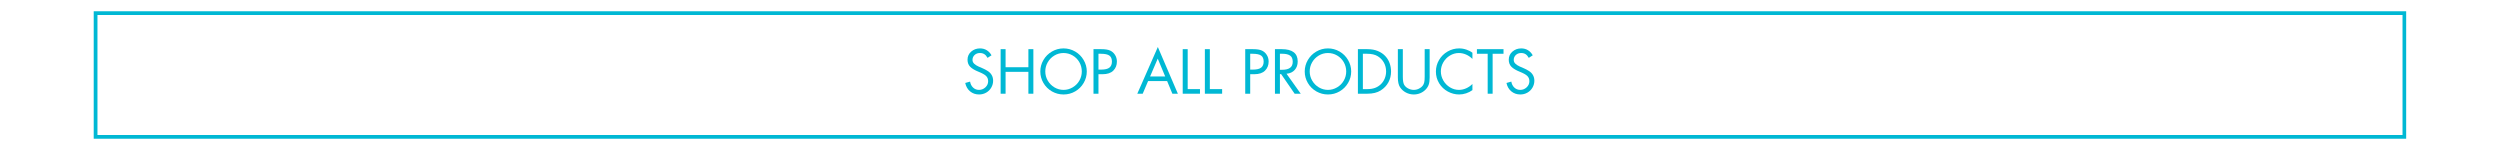 <svg version="1.0" preserveAspectRatio="xMidYMid meet" height="120" viewBox="0 0 1500 90" zoomAndPan="magnify" width="2000" xmlns:xlink="http://www.w3.org/1999/xlink" xmlns="http://www.w3.org/2000/svg"><defs><g></g><clipPath id="bf4833a93b"><path clip-rule="nonzero" d="M 56.203 6.754 L 1443.797 6.754 L 1443.797 83.246 L 56.203 83.246 Z M 56.203 6.754"></path></clipPath><clipPath id="bd395f037a"><path clip-rule="nonzero" d="M 0.203 0.754 L 1387.797 0.754 L 1387.797 77.246 L 0.203 77.246 Z M 0.203 0.754"></path></clipPath><clipPath id="d848aca62f"><rect height="78" y="0" width="1388" x="0"></rect></clipPath><clipPath id="b959485c36"><path clip-rule="nonzero" d="M 56.227 6.754 L 1443.703 6.754 L 1443.703 83.242 L 56.227 83.242 Z M 56.227 6.754"></path></clipPath><clipPath id="6bf7599973"><rect height="37" y="0" width="346" x="0"></rect></clipPath></defs><rect fill-opacity="1" height="108" y="-9" fill="#ffffff" width="1800" x="-150"></rect><rect fill-opacity="1" height="108" y="-9" fill="#ffffff" width="1800" x="-150"></rect><g clip-path="url(#bf4833a93b)"><g transform="matrix(1, 0, 0, 1, 56, 6)"><g clip-path="url(#d848aca62f)"><g clip-path="url(#bd395f037a)"><path fill-rule="nonzero" fill-opacity="1" d="M 0.203 0.754 L 1387.801 0.754 L 1387.801 77.246 L 0.203 77.246 Z M 0.203 0.754" fill="#ffffff"></path></g></g></g></g><g clip-path="url(#b959485c36)"><path stroke-miterlimit="4" stroke-opacity="1" stroke-width="6" stroke="#00b8d4" d="M 0.001 -0.001 L 1850.054 -0.001 L 1850.054 101.984 L 0.001 101.984 Z M 0.001 -0.001" stroke-linejoin="miter" fill="none" transform="matrix(0.75, 0, 0, 0.75, 56.226, 6.754)" stroke-linecap="butt"></path></g><g transform="matrix(1, 0, 0, 1, 577, 26)"><g clip-path="url(#6bf7599973)"><g fill-opacity="1" fill="#00b8d4"><g transform="translate(0.716, 30.229)"><g><path d="M 14.812 -21.516 C 14.227 -22.555 13.57 -23.301 12.844 -23.75 C 12.125 -24.195 11.258 -24.422 10.25 -24.422 C 8.945 -24.422 7.875 -24.02 7.031 -23.219 C 6.195 -22.414 5.781 -21.438 5.781 -20.281 C 5.781 -19.383 6.129 -18.613 6.828 -17.969 C 7.523 -17.332 8.367 -16.789 9.359 -16.344 C 10.348 -15.895 11.242 -15.504 12.047 -15.172 C 12.859 -14.836 13.797 -14.336 14.859 -13.672 C 15.922 -13.016 16.734 -12.191 17.297 -11.203 C 17.867 -10.211 18.156 -9.078 18.156 -7.797 C 18.156 -6.336 17.785 -4.969 17.047 -3.688 C 16.316 -2.406 15.301 -1.395 14 -0.656 C 12.695 0.082 11.281 0.453 9.75 0.453 C 7.645 0.453 5.844 -0.164 4.344 -1.406 C 2.844 -2.645 1.867 -4.328 1.422 -6.453 L 4.328 -7.266 C 4.566 -5.797 5.176 -4.598 6.156 -3.672 C 7.133 -2.754 8.305 -2.297 9.672 -2.297 C 11.16 -2.297 12.445 -2.805 13.531 -3.828 C 14.625 -4.848 15.172 -6.078 15.172 -7.516 C 15.172 -8.797 14.754 -9.844 13.922 -10.656 C 13.098 -11.469 11.586 -12.312 9.391 -13.188 C 7.191 -14.062 5.539 -15.039 4.438 -16.125 C 3.344 -17.219 2.797 -18.641 2.797 -20.391 C 2.797 -22.367 3.531 -23.992 5 -25.266 C 6.469 -26.547 8.227 -27.188 10.281 -27.188 C 11.789 -27.188 13.129 -26.832 14.297 -26.125 C 15.473 -25.414 16.438 -24.391 17.188 -23.047 Z M 14.812 -21.516"></path></g></g></g><g fill-opacity="1" fill="#00b8d4"><g transform="translate(20.534, 30.229)"><g><path d="M 5.812 -26.734 L 5.812 -15.891 L 19.5 -15.891 L 19.5 -26.734 L 22.484 -26.734 L 22.484 0 L 19.5 0 L 19.5 -13.125 L 5.812 -13.125 L 5.812 0 L 2.844 0 L 2.844 -26.734 Z M 5.812 -26.734"></path></g></g></g><g fill-opacity="1" fill="#00b8d4"><g transform="translate(45.847, 30.229)"><g><path d="M 1.344 -13.328 C 1.344 -15.785 1.961 -18.078 3.203 -20.203 C 4.441 -22.336 6.133 -24.035 8.281 -25.297 C 10.438 -26.555 12.77 -27.188 15.281 -27.188 C 17.758 -27.188 20.066 -26.57 22.203 -25.344 C 24.348 -24.113 26.051 -22.422 27.312 -20.266 C 28.582 -18.117 29.219 -15.805 29.219 -13.328 C 29.219 -10.867 28.594 -8.578 27.344 -6.453 C 26.102 -4.328 24.414 -2.645 22.281 -1.406 C 20.145 -0.164 17.812 0.453 15.281 0.453 C 12.801 0.453 10.484 -0.156 8.328 -1.375 C 6.18 -2.602 4.477 -4.285 3.219 -6.422 C 1.969 -8.566 1.344 -10.867 1.344 -13.328 Z M 15.25 -24.422 C 13.258 -24.422 11.426 -23.91 9.75 -22.891 C 8.07 -21.879 6.75 -20.531 5.781 -18.844 C 4.812 -17.156 4.328 -15.328 4.328 -13.359 C 4.328 -11.398 4.82 -9.566 5.812 -7.859 C 6.801 -6.16 8.141 -4.805 9.828 -3.797 C 11.523 -2.797 13.344 -2.297 15.281 -2.297 C 17.238 -2.297 19.07 -2.805 20.781 -3.828 C 22.5 -4.848 23.836 -6.207 24.797 -7.906 C 25.754 -9.602 26.234 -11.422 26.234 -13.359 C 26.234 -15.348 25.742 -17.195 24.766 -18.906 C 23.785 -20.625 22.445 -21.973 20.75 -22.953 C 19.062 -23.93 17.227 -24.422 15.25 -24.422 Z M 15.25 -24.422"></path></g></g></g><g fill-opacity="1" fill="#00b8d4"><g transform="translate(76.406, 30.229)"><g><path d="M 7.375 -26.734 C 9.719 -26.734 11.488 -26.453 12.688 -25.891 C 13.895 -25.336 14.867 -24.469 15.609 -23.281 C 16.359 -22.102 16.734 -20.77 16.734 -19.281 C 16.734 -17.113 16.016 -15.305 14.578 -13.859 C 13.148 -12.422 11.008 -11.703 8.156 -11.703 L 5.672 -11.703 L 5.672 0 L 2.688 0 L 2.688 -26.734 Z M 5.672 -14.469 L 7.266 -14.469 C 9.609 -14.469 11.273 -14.867 12.266 -15.672 C 13.254 -16.473 13.75 -17.676 13.75 -19.281 C 13.75 -20.914 13.258 -22.102 12.281 -22.844 C 11.301 -23.594 9.57 -23.969 7.094 -23.969 L 5.672 -23.969 Z M 5.672 -14.469"></path></g></g></g><g fill-opacity="1" fill="#00b8d4"><g transform="translate(94.239, 30.229)"><g></g></g></g><g fill-opacity="1" fill="#00b8d4"><g transform="translate(105.158, 30.229)"><g><path d="M 12.547 -28.016 L 24.562 0 L 21.266 0 L 18.109 -7.594 L 6.703 -7.594 L 3.469 0 L 0.219 0 Z M 7.906 -10.359 L 16.953 -10.359 L 12.484 -21.062 Z M 4.828 -26.734 Z M 4.828 -26.734"></path></g></g></g><g fill-opacity="1" fill="#00b8d4"><g transform="translate(129.939, 30.229)"><g><path d="M 5.672 -26.734 L 5.672 -2.766 L 13.047 -2.766 L 13.047 0 L 2.688 0 L 2.688 -26.734 Z M 5.672 -26.734"></path></g></g></g><g fill-opacity="1" fill="#00b8d4"><g transform="translate(143.233, 30.229)"><g><path d="M 5.672 -26.734 L 5.672 -2.766 L 13.047 -2.766 L 13.047 0 L 2.688 0 L 2.688 -26.734 Z M 5.672 -26.734"></path></g></g></g><g fill-opacity="1" fill="#00b8d4"><g transform="translate(156.528, 30.229)"><g></g></g></g><g fill-opacity="1" fill="#00b8d4"><g transform="translate(167.447, 30.229)"><g><path d="M 7.375 -26.734 C 9.719 -26.734 11.488 -26.453 12.688 -25.891 C 13.895 -25.336 14.867 -24.469 15.609 -23.281 C 16.359 -22.102 16.734 -20.77 16.734 -19.281 C 16.734 -17.113 16.016 -15.305 14.578 -13.859 C 13.148 -12.422 11.008 -11.703 8.156 -11.703 L 5.672 -11.703 L 5.672 0 L 2.688 0 L 2.688 -26.734 Z M 5.672 -14.469 L 7.266 -14.469 C 9.609 -14.469 11.273 -14.867 12.266 -15.672 C 13.254 -16.473 13.75 -17.676 13.75 -19.281 C 13.75 -20.914 13.258 -22.102 12.281 -22.844 C 11.301 -23.594 9.57 -23.969 7.094 -23.969 L 5.672 -23.969 Z M 5.672 -14.469"></path></g></g></g><g fill-opacity="1" fill="#00b8d4"><g transform="translate(185.28, 30.229)"><g><path d="M 6.766 -26.734 C 13.148 -26.734 16.344 -24.273 16.344 -19.359 C 16.344 -17.297 15.742 -15.598 14.547 -14.266 C 13.359 -12.93 11.723 -12.172 9.641 -11.984 L 18.156 0 L 14.5 0 L 6.422 -11.734 L 5.672 -11.734 L 5.672 0 L 2.688 0 L 2.688 -26.734 Z M 5.672 -14.359 L 6.984 -14.359 C 9.086 -14.359 10.676 -14.75 11.75 -15.531 C 12.82 -16.312 13.359 -17.516 13.359 -19.141 C 13.359 -20.91 12.832 -22.156 11.781 -22.875 C 10.727 -23.602 9.211 -23.969 7.234 -23.969 L 5.672 -23.969 Z M 5.672 -14.359"></path></g></g></g><g fill-opacity="1" fill="#00b8d4"><g transform="translate(204.495, 30.229)"><g><path d="M 1.344 -13.328 C 1.344 -15.785 1.961 -18.078 3.203 -20.203 C 4.441 -22.336 6.133 -24.035 8.281 -25.297 C 10.438 -26.555 12.77 -27.188 15.281 -27.188 C 17.758 -27.188 20.066 -26.57 22.203 -25.344 C 24.348 -24.113 26.051 -22.422 27.312 -20.266 C 28.582 -18.117 29.219 -15.805 29.219 -13.328 C 29.219 -10.867 28.594 -8.578 27.344 -6.453 C 26.102 -4.328 24.414 -2.645 22.281 -1.406 C 20.145 -0.164 17.812 0.453 15.281 0.453 C 12.801 0.453 10.484 -0.156 8.328 -1.375 C 6.18 -2.602 4.477 -4.285 3.219 -6.422 C 1.969 -8.566 1.344 -10.867 1.344 -13.328 Z M 15.25 -24.422 C 13.258 -24.422 11.426 -23.91 9.75 -22.891 C 8.07 -21.879 6.75 -20.531 5.781 -18.844 C 4.812 -17.156 4.328 -15.328 4.328 -13.359 C 4.328 -11.398 4.82 -9.566 5.812 -7.859 C 6.801 -6.16 8.141 -4.805 9.828 -3.797 C 11.523 -2.797 13.344 -2.297 15.281 -2.297 C 17.238 -2.297 19.07 -2.805 20.781 -3.828 C 22.5 -4.848 23.836 -6.207 24.797 -7.906 C 25.754 -9.602 26.234 -11.422 26.234 -13.359 C 26.234 -15.348 25.742 -17.195 24.766 -18.906 C 23.785 -20.625 22.445 -21.973 20.75 -22.953 C 19.062 -23.93 17.227 -24.422 15.25 -24.422 Z M 15.25 -24.422"></path></g></g></g><g fill-opacity="1" fill="#00b8d4"><g transform="translate(235.054, 30.229)"><g><path d="M 8.328 -26.734 C 10.785 -26.734 12.898 -26.359 14.672 -25.609 C 16.453 -24.867 17.93 -23.863 19.109 -22.594 C 20.285 -21.332 21.156 -19.91 21.719 -18.328 C 22.289 -16.742 22.578 -15.055 22.578 -13.266 C 22.578 -10.973 22.051 -8.836 21 -6.859 C 19.945 -4.891 18.395 -3.254 16.344 -1.953 C 14.289 -0.648 11.609 0 8.297 0 L 2.688 0 L 2.688 -26.734 Z M 8.516 -2.766 C 10.141 -2.766 11.613 -3.004 12.938 -3.484 C 14.258 -3.973 15.426 -4.703 16.438 -5.672 C 17.457 -6.641 18.238 -7.797 18.781 -9.141 C 19.332 -10.492 19.609 -11.898 19.609 -13.359 C 19.609 -15.297 19.176 -17.051 18.312 -18.625 C 17.445 -20.195 16.219 -21.477 14.625 -22.469 C 13.031 -23.469 10.883 -23.969 8.188 -23.969 L 5.672 -23.969 L 5.672 -2.766 Z M 8.516 -2.766"></path></g></g></g><g fill-opacity="1" fill="#00b8d4"><g transform="translate(259.091, 30.229)"><g><path d="M 5.609 -26.734 L 5.609 -10.25 C 5.609 -8.02 5.852 -6.43 6.344 -5.484 C 6.844 -4.547 7.641 -3.781 8.734 -3.188 C 9.836 -2.594 10.977 -2.297 12.156 -2.297 C 13.27 -2.297 14.316 -2.547 15.297 -3.047 C 16.273 -3.547 16.992 -4.098 17.453 -4.703 C 17.922 -5.305 18.25 -5.992 18.438 -6.766 C 18.625 -7.547 18.719 -8.727 18.719 -10.312 L 18.719 -26.734 L 21.703 -26.734 L 21.703 -9.672 C 21.703 -7.93 21.516 -6.52 21.141 -5.438 C 20.773 -4.363 20.129 -3.359 19.203 -2.422 C 18.285 -1.492 17.219 -0.781 16 -0.281 C 14.789 0.207 13.508 0.453 12.156 0.453 C 10.477 0.453 8.898 0.055 7.422 -0.734 C 5.953 -1.523 4.785 -2.582 3.922 -3.906 C 3.055 -5.227 2.625 -7.176 2.625 -9.75 L 2.625 -26.734 Z M 5.609 -26.734"></path></g></g></g><g fill-opacity="1" fill="#00b8d4"><g transform="translate(283.375, 30.229)"><g><path d="M 23.078 -20.875 C 21.941 -22.008 20.672 -22.883 19.266 -23.5 C 17.859 -24.113 16.41 -24.422 14.922 -24.422 C 13.035 -24.422 11.254 -23.91 9.578 -22.891 C 7.898 -21.879 6.57 -20.52 5.594 -18.812 C 4.625 -17.113 4.141 -15.297 4.141 -13.359 C 4.141 -11.473 4.629 -9.664 5.609 -7.938 C 6.598 -6.219 7.93 -4.848 9.609 -3.828 C 11.285 -2.805 13.082 -2.297 15 -2.297 C 16.438 -2.297 17.859 -2.602 19.266 -3.219 C 20.672 -3.832 21.941 -4.707 23.078 -5.844 L 23.078 -2.156 C 21.941 -1.332 20.68 -0.691 19.297 -0.234 C 17.922 0.223 16.523 0.453 15.109 0.453 C 12.742 0.453 10.477 -0.133 8.312 -1.312 C 6.145 -2.488 4.41 -4.141 3.109 -6.266 C 1.816 -8.398 1.172 -10.734 1.172 -13.266 C 1.172 -15.766 1.797 -18.082 3.047 -20.219 C 4.297 -22.363 6.004 -24.062 8.172 -25.312 C 10.336 -26.562 12.648 -27.188 15.109 -27.188 C 16.617 -27.188 18.094 -26.938 19.531 -26.438 C 20.977 -25.945 22.16 -25.32 23.078 -24.562 Z M 23.078 -20.875"></path></g></g></g><g fill-opacity="1" fill="#00b8d4"><g transform="translate(308.794, 30.229)"><g><path d="M 16.312 -26.734 L 16.312 -23.969 L 9.781 -23.969 L 9.781 0 L 6.812 0 L 6.812 -23.969 L 0.359 -23.969 L 0.359 -26.734 Z M 16.312 -26.734"></path></g></g></g><g fill-opacity="1" fill="#00b8d4"><g transform="translate(325.457, 30.229)"><g><path d="M 14.812 -21.516 C 14.227 -22.555 13.57 -23.301 12.844 -23.75 C 12.125 -24.195 11.258 -24.422 10.25 -24.422 C 8.945 -24.422 7.875 -24.02 7.031 -23.219 C 6.195 -22.414 5.781 -21.438 5.781 -20.281 C 5.781 -19.383 6.129 -18.613 6.828 -17.969 C 7.523 -17.332 8.367 -16.789 9.359 -16.344 C 10.348 -15.895 11.242 -15.504 12.047 -15.172 C 12.859 -14.836 13.797 -14.336 14.859 -13.672 C 15.922 -13.016 16.734 -12.191 17.297 -11.203 C 17.867 -10.211 18.156 -9.078 18.156 -7.797 C 18.156 -6.336 17.785 -4.969 17.047 -3.688 C 16.316 -2.406 15.301 -1.395 14 -0.656 C 12.695 0.082 11.281 0.453 9.75 0.453 C 7.645 0.453 5.844 -0.164 4.344 -1.406 C 2.844 -2.645 1.867 -4.328 1.422 -6.453 L 4.328 -7.266 C 4.566 -5.797 5.176 -4.598 6.156 -3.672 C 7.133 -2.754 8.305 -2.297 9.672 -2.297 C 11.16 -2.297 12.445 -2.805 13.531 -3.828 C 14.625 -4.848 15.172 -6.078 15.172 -7.516 C 15.172 -8.797 14.754 -9.844 13.922 -10.656 C 13.098 -11.469 11.586 -12.312 9.391 -13.188 C 7.191 -14.062 5.539 -15.039 4.438 -16.125 C 3.344 -17.219 2.797 -18.641 2.797 -20.391 C 2.797 -22.367 3.531 -23.992 5 -25.266 C 6.469 -26.547 8.227 -27.188 10.281 -27.188 C 11.789 -27.188 13.129 -26.832 14.297 -26.125 C 15.473 -25.414 16.438 -24.391 17.188 -23.047 Z M 14.812 -21.516"></path></g></g></g></g></g></svg>